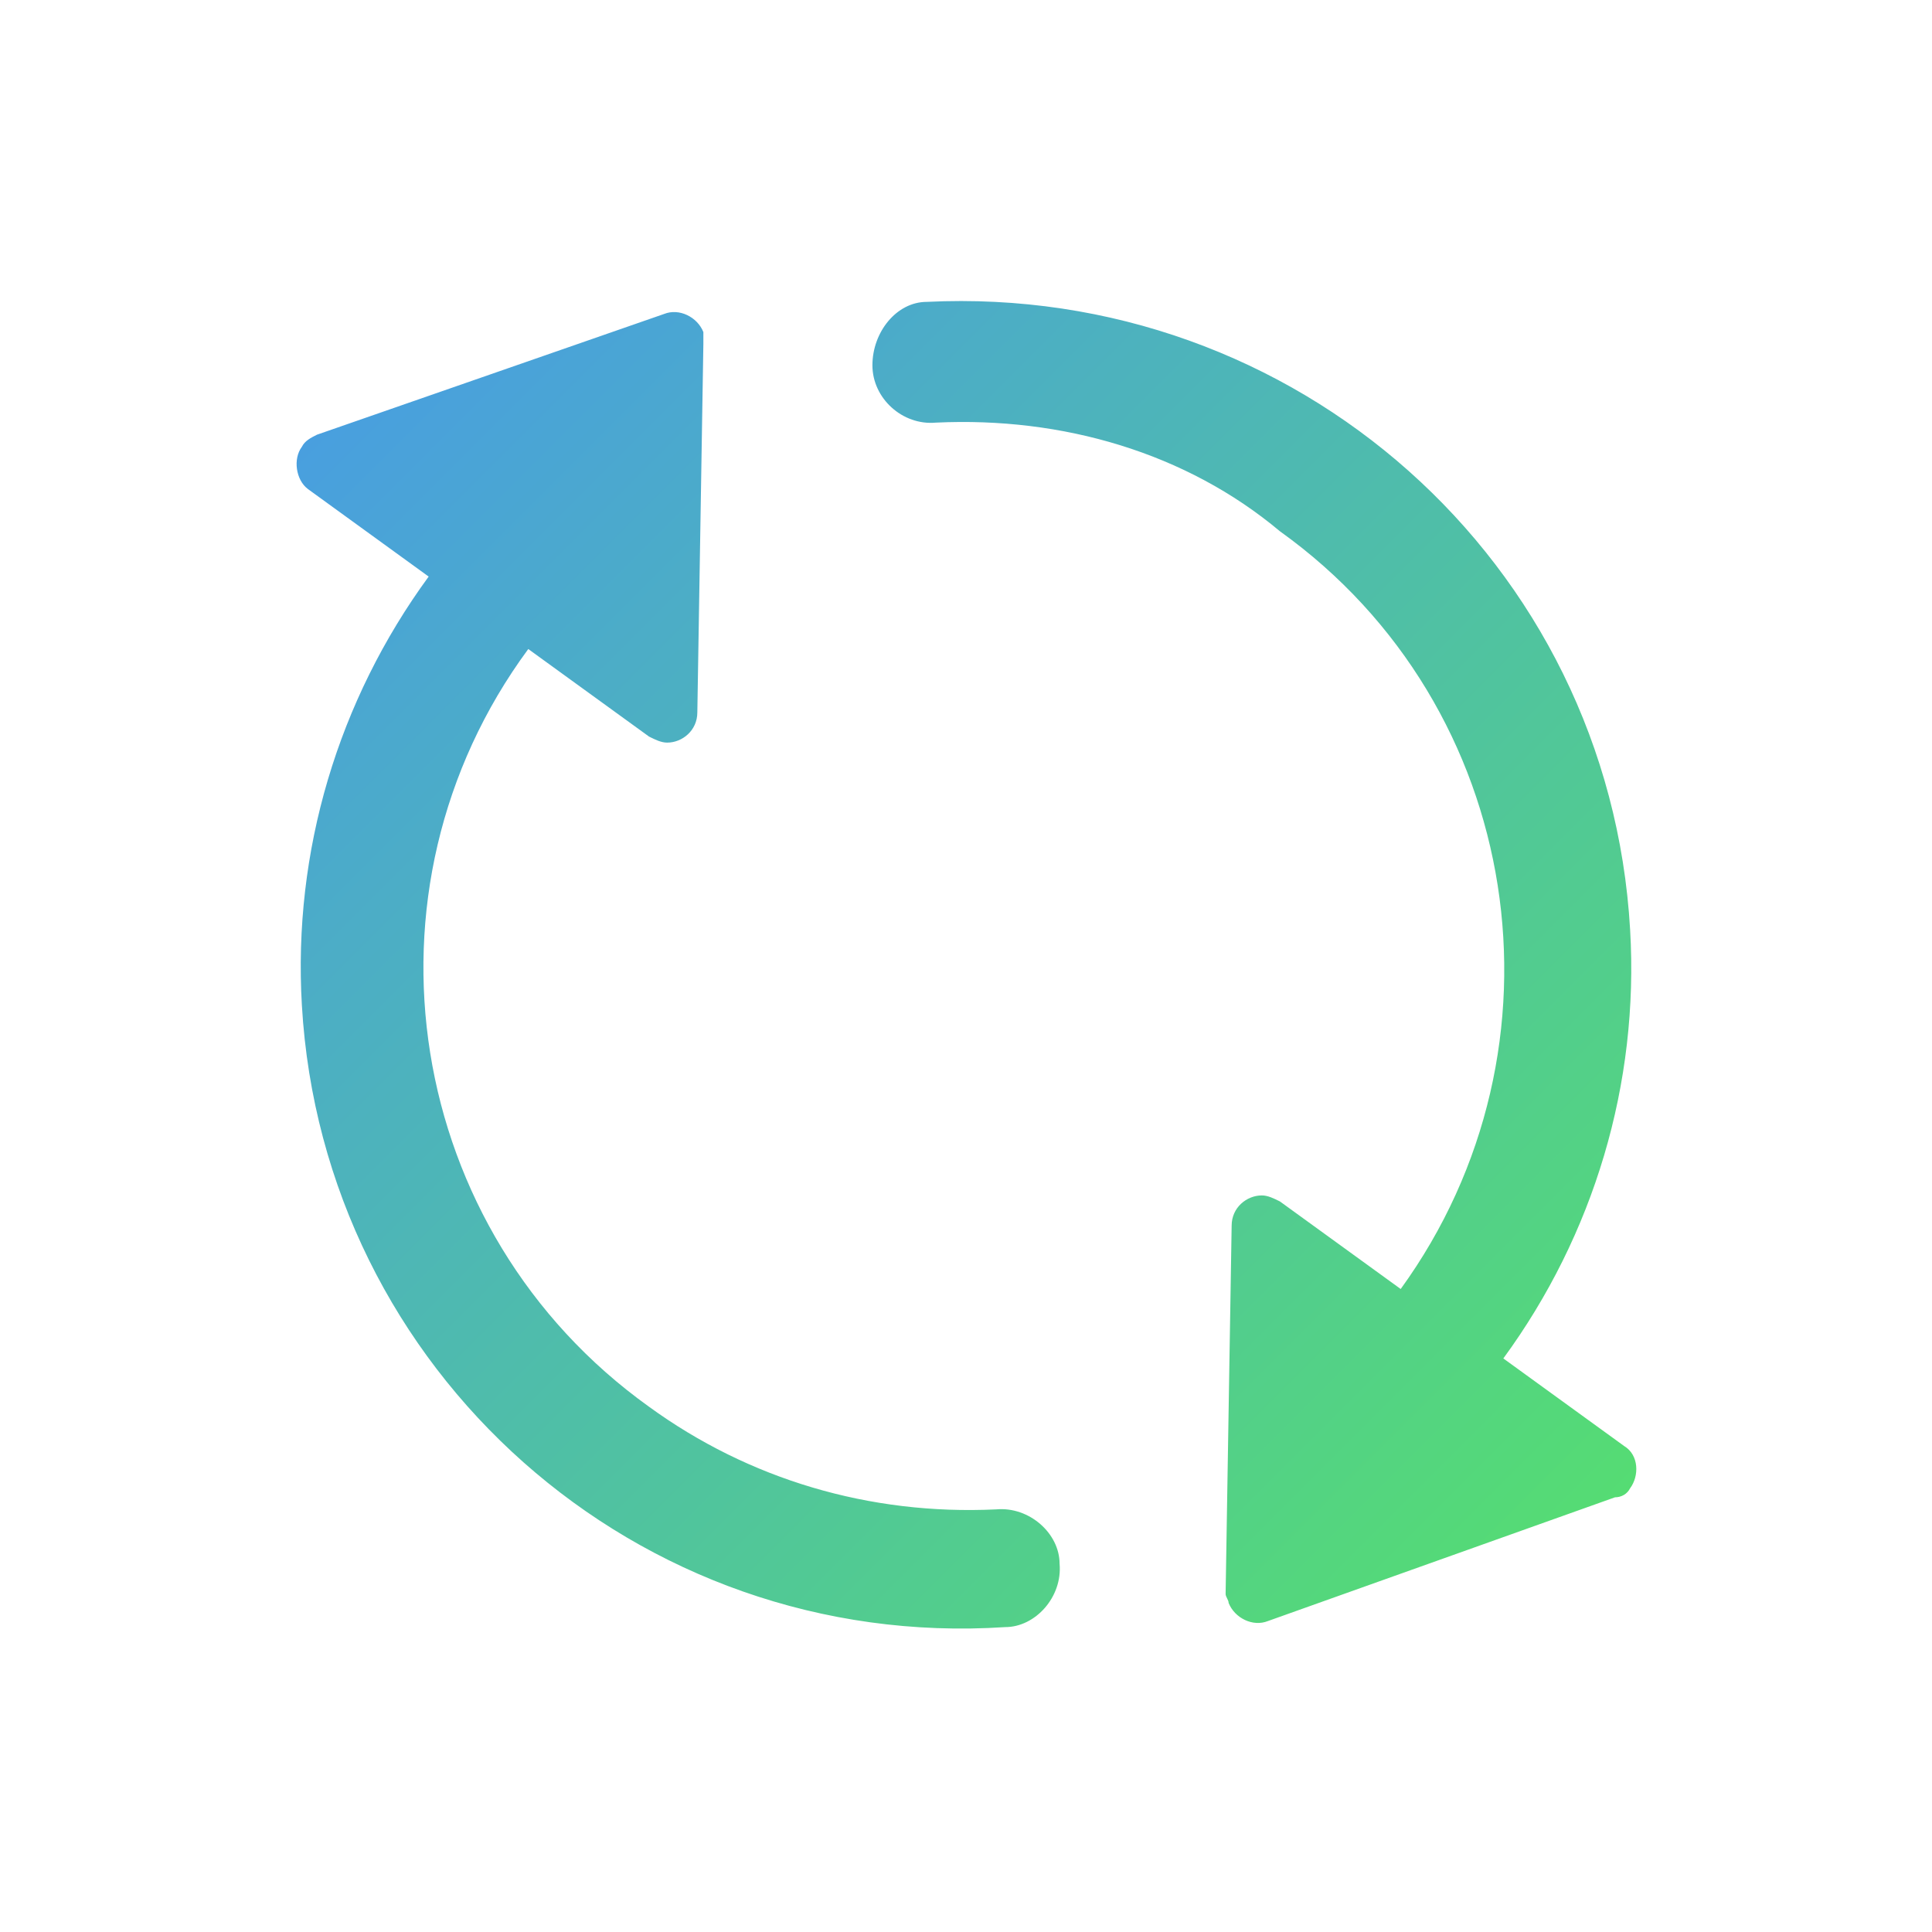 <?xml version="1.0" encoding="utf-8"?>
<!-- Generator: Adobe Illustrator 22.1.0, SVG Export Plug-In . SVG Version: 6.00 Build 0)  -->
<svg version="1.1" id="recurringicon" xmlns="http://www.w3.org/2000/svg" xmlns:xlink="http://www.w3.org/1999/xlink" x="0px"
	 y="0px" viewBox="0 0 64 64" style="enable-background:new 0 0 64 64;" xml:space="preserve">
<style type="text/css">
	.st0{fill:url(#SVGID_1_);}
</style>
<linearGradient id="SVGID_1_" gradientUnits="userSpaceOnUse" x1="12.306" y1="52.674" x2="51.689" y2="13.291" gradientTransform="matrix(1 0 0 -1 0 65)">
	<stop  offset="0" style="stop-color:#499FDF"/>
	<stop  offset="1" style="stop-color:#55DC73"/>
</linearGradient>
<path class="st0" d="M42,53.7c-0.5,0.2-1.1-0.1-1.3-0.6c0-0.1-0.1-0.2-0.1-0.3l0.2-12.2c0-0.6,0.5-1,1-1c0.2,0,0.4,0.1,0.6,0.2
	l4,2.9c5.8-8,4.1-19.3-4-25.1C39.3,15,35.2,13.8,31,14c-1.1,0.1-2.1-0.8-2.1-1.9s0.8-2.1,1.8-2.1C42.9,9.4,53.3,18.6,54,30.8
	c0.3,5.1-1.2,10.1-4.2,14.2l4,2.9c0.5,0.3,0.5,1,0.2,1.4c-0.1,0.2-0.3,0.3-0.5,0.3L42,53.7z M23.3,11.4l-0.2,12.2c0,0.6-0.5,1-1,1
	c-0.2,0-0.4-0.1-0.6-0.2l-4-2.9c-5.9,8-4.1,19.3,4,25.1C24.8,49,28.8,50.2,33,50c1.1-0.1,2.1,0.8,2.1,1.8c0.1,1.1-0.8,2.1-1.8,2.1
	l0,0C21.1,54.7,10.7,45.4,10,33.3c-0.3-5.1,1.2-10.1,4.2-14.2l-4-2.9c-0.4-0.3-0.5-1-0.2-1.4c0.1-0.2,0.3-0.3,0.5-0.4L22,10.4
	c0.5-0.2,1.1,0.1,1.3,0.6C23.3,11.1,23.3,11.2,23.3,11.4z"/>
</svg>
